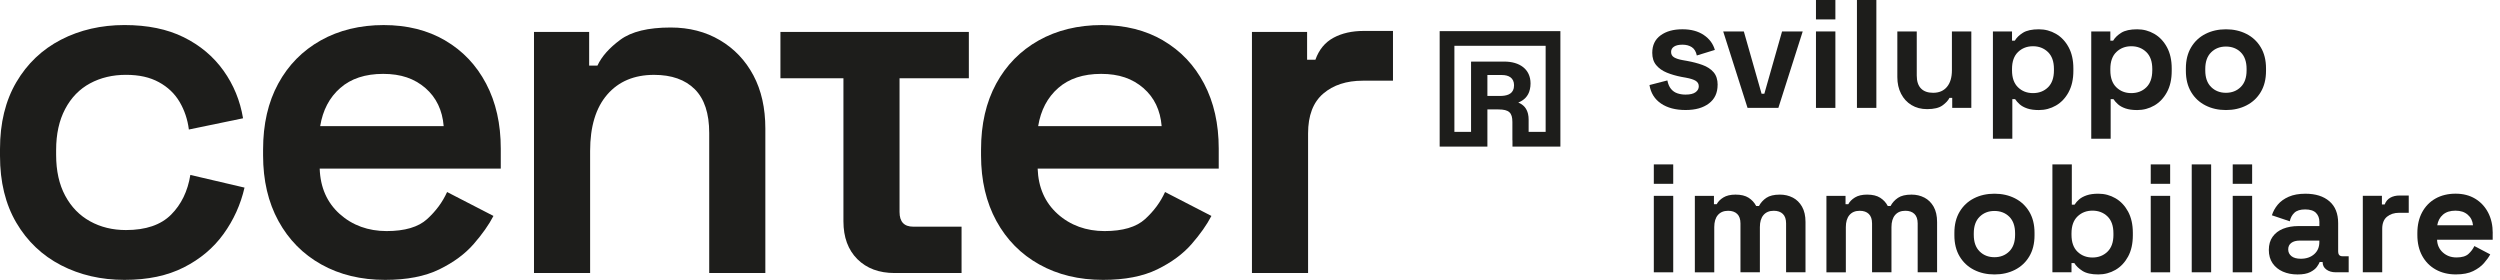 <svg xmlns="http://www.w3.org/2000/svg" width="268" height="30" viewBox="0 0 268 30" fill="none"><g clip-path="url(#clip0_1265_5857)"><path d="M184.132 9.104C184.132 8.531 183.985 8.077 183.694 7.74C183.403 7.404 183.005 7.145 182.504 6.963C182.002 6.78 181.444 6.636 180.827 6.525L180.365 6.443C179.989 6.376 179.692 6.281 179.472 6.154C179.252 6.027 179.141 5.832 179.141 5.568C179.141 5.326 179.245 5.135 179.454 4.997C179.663 4.859 179.967 4.79 180.362 4.79C180.758 4.79 181.091 4.879 181.362 5.055C181.631 5.23 181.811 5.528 181.899 5.947L183.832 5.352C183.645 4.69 183.248 4.157 182.641 3.749C182.035 3.342 181.275 3.138 180.36 3.138C179.39 3.138 178.608 3.355 178.015 3.791C177.419 4.226 177.122 4.85 177.122 5.665C177.122 6.205 177.264 6.647 177.551 6.987C177.837 7.329 178.217 7.596 178.69 7.789C179.163 7.982 179.687 8.133 180.26 8.244L180.722 8.326C181.206 8.415 181.56 8.528 181.779 8.664C181.999 8.802 182.11 8.997 182.11 9.25C182.11 9.503 181.995 9.717 181.764 9.885C181.533 10.056 181.175 10.141 180.691 10.141C180.371 10.141 180.078 10.094 179.807 10.001C179.536 9.908 179.312 9.75 179.13 9.53C178.948 9.31 178.819 9.008 178.741 8.622L176.824 9.117C176.966 9.976 177.379 10.636 178.064 11.1C178.745 11.562 179.623 11.793 180.691 11.793C181.759 11.793 182.572 11.56 183.194 11.091C183.816 10.623 184.127 9.959 184.127 9.101L184.132 9.104Z" fill="#1D1D1B"></path><path d="M190.641 11.565L193.251 3.371H191.037L189.138 10.045H188.84L186.939 3.371H184.727L187.336 11.565H190.641Z" fill="#1D1D1B"></path><path d="M196.753 3.371H194.672V11.567H196.753V3.371Z" fill="#1D1D1B"></path><path d="M201.146 -0H199.064V11.565H201.146V-0Z" fill="#1D1D1B"></path><path d="M211.326 11.565V3.371H209.245V7.536C209.245 8.295 209.069 8.888 208.716 9.312C208.363 9.737 207.868 9.948 207.228 9.948C206.666 9.948 206.233 9.794 205.931 9.486C205.627 9.177 205.476 8.715 205.476 8.097V3.371H203.395V8.262C203.395 8.935 203.526 9.528 203.792 10.045C204.056 10.563 204.427 10.967 204.907 11.26C205.387 11.551 205.944 11.698 206.584 11.698C207.321 11.698 207.872 11.567 208.236 11.3C208.601 11.034 208.847 10.767 208.981 10.492H209.278V11.565H211.326Z" fill="#1D1D1B"></path><path d="M221.752 9.881C222.094 9.253 222.265 8.493 222.265 7.6V7.336C222.265 6.443 222.094 5.683 221.752 5.055C221.41 4.426 220.959 3.951 220.397 3.627C219.835 3.302 219.224 3.14 218.563 3.14C217.825 3.14 217.257 3.265 216.861 3.511C216.464 3.76 216.173 4.042 215.986 4.362H215.688V3.371H213.641V14.872H215.722V10.625H216.019C216.139 10.812 216.304 10.996 216.506 11.178C216.708 11.36 216.979 11.509 217.316 11.625C217.652 11.74 218.067 11.798 218.565 11.798C219.227 11.798 219.837 11.636 220.399 11.312C220.961 10.987 221.412 10.51 221.754 9.883L221.752 9.881ZM220.182 7.551C220.182 8.344 219.968 8.948 219.546 9.361C219.122 9.775 218.585 9.981 217.936 9.981C217.288 9.981 216.763 9.775 216.333 9.361C215.904 8.948 215.688 8.344 215.688 7.551V7.387C215.688 6.594 215.904 5.99 216.333 5.577C216.761 5.164 217.297 4.957 217.936 4.957C218.576 4.957 219.109 5.164 219.538 5.577C219.966 5.99 220.182 6.594 220.182 7.387V7.551Z" fill="#1D1D1B"></path><path d="M230.938 3.627C230.376 3.302 229.765 3.14 229.104 3.14C228.366 3.14 227.798 3.265 227.402 3.511C227.005 3.76 226.714 4.042 226.527 4.362H226.229V3.371H224.182V14.872H226.263V10.625H226.56C226.68 10.812 226.845 10.996 227.047 11.178C227.249 11.361 227.52 11.509 227.858 11.625C228.193 11.74 228.608 11.798 229.106 11.798C229.768 11.798 230.378 11.636 230.94 11.312C231.502 10.987 231.953 10.51 232.295 9.883C232.637 9.257 232.808 8.495 232.808 7.602V7.338C232.808 6.445 232.637 5.686 232.295 5.057C231.953 4.429 231.502 3.953 230.94 3.629L230.938 3.627ZM230.723 7.551C230.723 8.344 230.509 8.948 230.087 9.362C229.663 9.775 229.126 9.981 228.477 9.981C227.829 9.981 227.304 9.775 226.874 9.362C226.445 8.948 226.229 8.344 226.229 7.551V7.387C226.229 6.594 226.445 5.99 226.874 5.577C227.302 5.164 227.838 4.957 228.477 4.957C229.117 4.957 229.65 5.164 230.081 5.577C230.509 5.99 230.725 6.594 230.725 7.387V7.551H230.723Z" fill="#1D1D1B"></path><path d="M240.818 3.636C240.168 3.305 239.437 3.14 238.622 3.14C237.807 3.14 237.074 3.305 236.425 3.636C235.774 3.967 235.263 4.444 234.888 5.073C234.513 5.701 234.326 6.454 234.326 7.336V7.6C234.326 8.482 234.513 9.235 234.888 9.864C235.263 10.492 235.774 10.97 236.425 11.3C237.074 11.632 237.807 11.796 238.622 11.796C239.437 11.796 240.17 11.632 240.818 11.3C241.469 10.97 241.98 10.492 242.355 9.864C242.731 9.235 242.917 8.482 242.917 7.6V7.336C242.917 6.454 242.731 5.701 242.355 5.073C241.98 4.444 241.469 3.967 240.818 3.636ZM240.834 7.551C240.834 8.322 240.625 8.915 240.205 9.328C239.786 9.741 239.257 9.948 238.619 9.948C237.982 9.948 237.451 9.741 237.034 9.328C236.614 8.915 236.405 8.324 236.405 7.551V7.387C236.405 6.616 236.614 6.023 237.034 5.61C237.451 5.197 237.98 4.99 238.619 4.99C239.259 4.99 239.801 5.197 240.214 5.61C240.627 6.023 240.834 6.616 240.834 7.387V7.551Z" fill="#1D1D1B"></path><path d="M179.37 20.995H177.289V29.191H179.37V20.995Z" fill="#1D1D1B"></path><path d="M192.187 21.184C191.773 20.969 191.314 20.862 190.807 20.862C190.179 20.862 189.694 20.978 189.352 21.209C189.01 21.44 188.746 21.733 188.56 22.084H188.262C188.075 21.72 187.804 21.427 187.453 21.2C187.1 20.973 186.632 20.862 186.05 20.862C185.51 20.862 185.075 20.965 184.744 21.169C184.413 21.373 184.177 21.613 184.033 21.889H183.735V20.996H181.688V29.191H183.769V24.349C183.769 23.788 183.897 23.354 184.157 23.052C184.417 22.75 184.781 22.597 185.257 22.597C185.674 22.597 186.001 22.71 186.232 22.937C186.463 23.163 186.578 23.501 186.578 23.952V29.189H188.659V24.347C188.659 23.785 188.788 23.352 189.048 23.05C189.308 22.748 189.672 22.595 190.148 22.595C190.565 22.595 190.892 22.708 191.123 22.935C191.354 23.161 191.469 23.499 191.469 23.95V29.187H193.55V23.801C193.55 23.139 193.426 22.593 193.179 22.157C192.931 21.722 192.602 21.398 192.189 21.182L192.187 21.184Z" fill="#1D1D1B"></path><path d="M206.294 21.184C205.881 20.969 205.421 20.862 204.915 20.862C204.286 20.862 203.802 20.978 203.46 21.209C203.118 21.44 202.854 21.733 202.667 22.084H202.37C202.183 21.72 201.912 21.427 201.559 21.2C201.206 20.974 200.737 20.862 200.155 20.862C199.615 20.862 199.18 20.965 198.849 21.169C198.518 21.373 198.283 21.613 198.138 21.889H197.841V20.996H195.793V29.191H197.874V24.349C197.874 23.788 198.003 23.355 198.263 23.052C198.52 22.75 198.887 22.597 199.362 22.597C199.78 22.597 200.106 22.71 200.337 22.937C200.568 23.163 200.684 23.501 200.684 23.952V29.189H202.765V24.347C202.765 23.785 202.894 23.352 203.154 23.05C203.411 22.748 203.778 22.595 204.253 22.595C204.671 22.595 204.997 22.708 205.228 22.935C205.459 23.161 205.575 23.499 205.575 23.95V29.187H207.656V23.801C207.656 23.139 207.531 22.593 207.285 22.157C207.036 21.722 206.707 21.398 206.294 21.182V21.184Z" fill="#1D1D1B"></path><path d="M216.002 21.26C215.351 20.929 214.62 20.765 213.805 20.765C212.99 20.765 212.257 20.929 211.609 21.26C210.958 21.591 210.447 22.069 210.072 22.697C209.696 23.326 209.51 24.079 209.51 24.96V25.225C209.51 26.106 209.696 26.859 210.072 27.488C210.447 28.116 210.958 28.594 211.609 28.925C212.259 29.256 212.99 29.42 213.805 29.42C214.62 29.42 215.353 29.256 216.002 28.925C216.653 28.594 217.164 28.116 217.539 27.488C217.914 26.859 218.101 26.106 218.101 25.225V24.96C218.101 24.079 217.914 23.326 217.539 22.697C217.164 22.069 216.653 21.591 216.002 21.26ZM216.018 25.176C216.018 25.947 215.809 26.54 215.389 26.953C214.971 27.366 214.441 27.572 213.803 27.572C213.166 27.572 212.635 27.366 212.217 26.953C211.797 26.54 211.589 25.949 211.589 25.176V25.012C211.589 24.241 211.797 23.648 212.217 23.235C212.635 22.822 213.163 22.615 213.803 22.615C214.443 22.615 214.985 22.822 215.398 23.235C215.811 23.648 216.018 24.241 216.018 25.012V25.176Z" fill="#1D1D1B"></path><path d="M226.776 21.251C226.214 20.927 225.604 20.765 224.942 20.765C224.446 20.765 224.031 20.822 223.693 20.938C223.358 21.053 223.087 21.2 222.885 21.375C222.681 21.551 222.518 21.74 222.396 21.937H222.099V17.624H220.018V29.189H222.065V28.198H222.363C222.55 28.507 222.843 28.787 223.238 29.04C223.636 29.294 224.202 29.42 224.939 29.42C225.599 29.42 226.212 29.258 226.774 28.934C227.336 28.609 227.787 28.132 228.129 27.506C228.471 26.877 228.64 26.117 228.64 25.224V24.96C228.64 24.067 228.469 23.308 228.129 22.679C227.787 22.051 227.336 21.575 226.774 21.251H226.776ZM226.561 25.176C226.561 25.968 226.345 26.573 225.917 26.986C225.488 27.399 224.953 27.605 224.313 27.605C223.673 27.605 223.14 27.399 222.71 26.986C222.281 26.573 222.065 25.968 222.065 25.176V25.011C222.065 24.218 222.281 23.614 222.71 23.201C223.138 22.788 223.673 22.581 224.313 22.581C224.953 22.581 225.499 22.788 225.923 23.201C226.348 23.614 226.559 24.218 226.559 25.011V25.176H226.561Z" fill="#1D1D1B"></path><path d="M232.64 20.995H230.559V29.191H232.64V20.995Z" fill="#1D1D1B"></path><path d="M237.034 17.624H234.953V29.189H237.034V17.624Z" fill="#1D1D1B"></path><path d="M241.429 20.995H239.348V29.191H241.429V20.995Z" fill="#1D1D1B"></path><path d="M250.65 26.977V23.921C250.65 22.897 250.337 22.115 249.709 21.575C249.08 21.035 248.227 20.767 247.148 20.767C246.444 20.767 245.844 20.873 245.355 21.089C244.865 21.304 244.474 21.584 244.183 21.93C243.892 22.277 243.679 22.661 243.547 23.079L245.464 23.723C245.542 23.348 245.706 23.043 245.96 22.805C246.213 22.568 246.599 22.45 247.117 22.45C247.634 22.45 248.032 22.575 248.274 22.821C248.516 23.07 248.638 23.385 248.638 23.772V24.234H246.39C245.773 24.234 245.227 24.331 244.747 24.522C244.267 24.716 243.894 25.002 243.623 25.382C243.352 25.762 243.219 26.233 243.219 26.795C243.219 27.357 243.354 27.832 243.623 28.223C243.892 28.614 244.258 28.911 244.722 29.116C245.187 29.32 245.709 29.422 246.293 29.422C246.877 29.422 247.317 29.34 247.648 29.173C247.978 29.007 248.221 28.818 248.374 28.602C248.527 28.387 248.627 28.214 248.671 28.083H248.985V28.098C248.985 28.429 249.116 28.694 249.382 28.891C249.647 29.089 249.982 29.189 250.391 29.189H251.779V27.47H251.117C250.808 27.47 250.655 27.305 250.655 26.974L250.65 26.977ZM248.634 25.953C248.634 26.492 248.449 26.926 248.081 27.25C247.712 27.574 247.234 27.738 246.65 27.738C246.211 27.738 245.873 27.645 245.642 27.459C245.411 27.272 245.295 27.03 245.295 26.732C245.295 26.435 245.406 26.204 245.626 26.039C245.846 25.875 246.148 25.791 246.535 25.791H248.634V25.955V25.953Z" fill="#1D1D1B"></path><path d="M256.243 21.193C255.96 21.348 255.761 21.59 255.638 21.919H255.341V20.993H253.293V29.189H255.374V24.529C255.374 23.945 255.545 23.512 255.887 23.232C256.229 22.952 256.665 22.81 257.193 22.81H258.217V20.959H257.226C256.851 20.959 256.525 21.037 256.243 21.191V21.193Z" fill="#1D1D1B"></path><path d="M267.221 24.993C267.221 24.155 267.057 23.42 266.726 22.787C266.395 22.154 265.933 21.659 265.337 21.299C264.742 20.942 264.043 20.762 263.238 20.762C262.434 20.762 261.708 20.935 261.091 21.281C260.473 21.628 259.996 22.119 259.654 22.752C259.312 23.385 259.141 24.131 259.141 24.991V25.188C259.141 26.048 259.314 26.794 259.66 27.427C260.007 28.06 260.491 28.551 261.115 28.898C261.737 29.244 262.457 29.417 263.272 29.417C264.02 29.417 264.638 29.299 265.122 29.062C265.606 28.824 265.995 28.538 266.286 28.202C266.577 27.867 266.801 27.556 266.954 27.27L265.253 26.377C265.109 26.685 264.9 26.965 264.624 27.218C264.349 27.472 263.92 27.598 263.336 27.598C262.752 27.598 262.279 27.423 261.881 27.07C261.484 26.716 261.275 26.259 261.253 25.699H267.216V24.988L267.221 24.993ZM261.273 24.151C261.351 23.678 261.553 23.298 261.884 23.012C262.215 22.725 262.661 22.583 263.223 22.583C263.785 22.583 264.2 22.725 264.536 23.012C264.871 23.298 265.062 23.678 265.106 24.151H261.273Z" fill="#1D1D1B"></path><path d="M18.339 23.014C17.24 24.114 15.627 24.662 13.5 24.662C12.069 24.662 10.786 24.349 9.653 23.721C8.518 23.092 7.629 22.177 6.985 20.973C6.339 19.769 6.017 18.315 6.017 16.604V16.08C6.017 14.37 6.339 12.906 6.985 11.685C7.629 10.463 8.52 9.548 9.653 8.937C10.786 8.326 12.069 8.022 13.5 8.022C14.93 8.022 16.072 8.284 17.031 8.808C17.991 9.33 18.733 10.039 19.255 10.927C19.779 11.818 20.11 12.802 20.247 13.884L26.055 12.68C25.742 10.796 25.045 9.095 23.963 7.578C22.881 6.061 21.46 4.866 19.699 3.993C17.937 3.12 15.819 2.685 13.342 2.685C10.866 2.685 8.562 3.207 6.541 4.255C4.518 5.301 2.921 6.818 1.752 8.808C0.584 10.796 0 13.188 0 15.978V16.711C0 19.503 0.584 21.89 1.752 23.878C2.921 25.866 4.518 27.383 6.541 28.432C8.564 29.478 10.832 30.002 13.342 30.002C15.852 30.002 17.937 29.558 19.699 28.667C21.46 27.776 22.881 26.584 23.963 25.082C25.045 23.583 25.796 21.926 26.213 20.111L20.405 18.752C20.125 20.496 19.437 21.917 18.337 23.017L18.339 23.014Z" fill="#1D1D1B"></path><path d="M47.72 4.335C45.836 3.236 43.64 2.687 41.127 2.687C38.615 2.687 36.33 3.236 34.378 4.335C32.423 5.435 30.906 6.978 29.825 8.966C28.743 10.954 28.203 13.309 28.203 16.029V16.658C28.203 19.343 28.752 21.691 29.851 23.696C30.951 25.702 32.485 27.255 34.455 28.354C36.425 29.453 38.702 30.002 41.283 30.002C43.62 30.002 45.556 29.627 47.091 28.878C48.626 28.128 49.856 27.221 50.78 26.157C51.704 25.096 52.411 24.092 52.899 23.148L47.928 20.585C47.44 21.666 46.725 22.635 45.783 23.49C44.841 24.345 43.393 24.771 41.441 24.771C39.488 24.771 37.778 24.161 36.417 22.939C35.055 21.717 34.34 20.096 34.271 18.073H53.683V15.927C53.683 13.275 53.161 10.956 52.113 8.969C51.067 6.981 49.601 5.437 47.718 4.338L47.72 4.335ZM34.324 13.52C34.602 11.809 35.317 10.45 36.47 9.437C37.62 8.427 39.155 7.92 41.074 7.92C42.993 7.92 44.43 8.427 45.601 9.437C46.769 10.45 47.422 11.809 47.562 13.52H34.324Z" fill="#1D1D1B"></path><path d="M77.178 4.309C75.644 3.402 73.882 2.949 71.894 2.949C69.487 2.949 67.69 3.385 66.506 4.258C65.32 5.13 64.5 6.054 64.047 7.03H63.157V3.42H57.244V29.269H63.261V16.187C63.261 13.573 63.87 11.556 65.091 10.143C66.311 8.731 67.987 8.025 70.115 8.025C71.999 8.025 73.454 8.54 74.484 9.568C75.513 10.599 76.028 12.158 76.028 14.25V29.267H82.045V13.779C82.045 11.583 81.618 9.681 80.763 8.076C79.908 6.472 78.713 5.215 77.178 4.309Z" fill="#1D1D1B"></path><path d="M83.666 8.391H90.416V23.723C90.416 25.433 90.914 26.784 91.907 27.779C92.902 28.772 94.234 29.269 95.909 29.269H103.079V24.299H97.897C96.92 24.299 96.431 23.774 96.431 22.728V8.391H103.861V3.42H83.662V8.391H83.666Z" fill="#1D1D1B"></path><path d="M124.687 4.335C122.803 3.236 120.607 2.687 118.095 2.687C115.583 2.687 113.297 3.236 111.345 4.335C109.39 5.435 107.873 6.978 106.792 8.966C105.71 10.954 105.168 13.309 105.168 16.029V16.658C105.168 19.343 105.719 21.691 106.816 23.697C107.915 25.702 109.448 27.255 111.42 28.354C113.39 29.453 115.667 30.002 118.248 30.002C120.584 30.002 122.521 29.627 124.056 28.878C125.591 28.128 126.821 27.221 127.745 26.157C128.669 25.096 129.375 24.092 129.864 23.148L124.893 20.585C124.405 21.666 123.69 22.635 122.748 23.49C121.806 24.345 120.358 24.771 118.406 24.771C116.453 24.771 114.743 24.161 113.381 22.939C112.022 21.718 111.307 20.096 111.236 18.073H130.648V15.927C130.648 13.275 130.124 10.956 129.078 8.969C128.032 6.981 126.566 5.437 124.682 4.338L124.687 4.335ZM111.291 13.52C111.571 11.809 112.287 10.45 113.437 9.437C114.588 8.427 116.122 7.92 118.041 7.92C119.96 7.92 121.397 8.427 122.568 9.437C123.736 10.45 124.389 11.809 124.529 13.52H111.291Z" fill="#1D1D1B"></path><path d="M142.949 4.049C142.04 4.538 141.396 5.322 141.012 6.403H140.121V3.42H134.209V29.269H140.226V14.304C140.226 12.387 140.768 10.965 141.847 10.039C142.927 9.115 144.342 8.651 146.085 8.651H149.328V3.316H146.189C144.935 3.316 143.851 3.56 142.947 4.049H142.949Z" fill="#1D1D1B"></path><path d="M154.332 15.716H159.449V11.731H160.627C161.764 11.731 162.128 12.08 162.128 13.073V13.03C162.128 13.135 162.128 13.233 162.128 13.328V15.045H162.137V15.718H167.274V3.336H154.332V15.718V15.716ZM162.277 9.448C162.126 10.119 161.506 10.287 160.775 10.287H159.449V8.042H161.011C161.722 8.042 162.306 8.337 162.306 9.141C162.306 9.255 162.295 9.355 162.277 9.448ZM155.911 4.913H165.693V14.134H163.869V12.817C163.869 12.615 163.852 12.411 163.805 12.213C163.665 11.631 163.341 11.229 162.759 10.994C163.336 10.763 163.843 10.341 164.007 9.563C164.049 9.379 164.074 9.175 164.074 8.948C164.074 7.413 162.899 6.601 161.255 6.601H157.706V6.638H157.697V14.137H155.911V4.915V4.913Z" fill="#1D1D1B"></path><path d="M196.753 -0H194.672V2.081H196.753V-0Z" fill="#1D1D1B"></path><path d="M179.37 17.624H177.289V19.705H179.37V17.624Z" fill="#1D1D1B"></path><path d="M232.64 17.624H230.559V19.705H232.64V17.624Z" fill="#1D1D1B"></path><path d="M241.429 17.624H239.348V19.705H241.429V17.624Z" fill="#1D1D1B"></path></g><defs><clipPath id="clip0_1265_5857"><rect width="267.222" height="30" fill="white"></rect></clipPath></defs></svg>